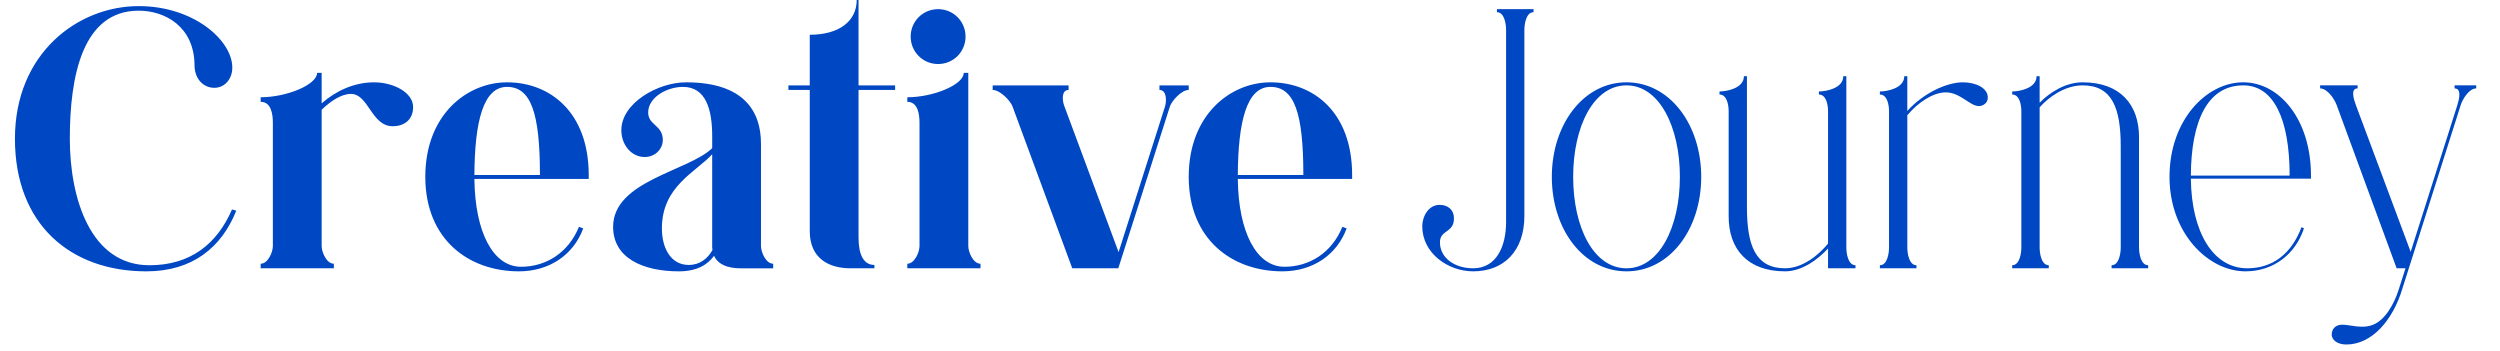 <?xml version="1.0" encoding="UTF-8"?>
<svg xmlns="http://www.w3.org/2000/svg" version="1.2" viewBox="0 0 820 115" width="820" height="115">
  <title>Νέο έργο</title>
  <style>
		.s0 { fill: #0047c4 } 
	</style>
  <path id="Creative Journey" class="s0" aria-label="Creative Journey" d="m76.1 68.7c-4.9 11.3-13.6 18.3-27.1 18.3-19.4 0-26.1-22.1-26.1-41.5 0-20.4 4.1-42 22.6-42 8.7 0 18.2 5.3 18.3 17.8 0 4.7 3 7.5 6.5 7.5 3.5 0 5.9-3 5.9-6.6 0-9-12.7-20.2-30.7-20.2-20 0-40.6 15.5-40.6 43.5 0 28 18.1 43.5 43.1 43.5 15.2 0 24.7-7.9 29.5-19.9zm46.6-41.7c-6.4 0-12.4 2.7-17.2 6.9v-10h-1.5c0 3.9-10 8-18.5 8v1.5c3.4 0 4 3.9 4 6.9v40.4c0 2-1.6 5.8-4 5.8v1.5h24v-1.5c-2.4 0-4-3.8-4-5.8v-44.7c3-2.9 6.5-5.2 9.6-5.2 5.8 0 6.7 10.6 13.7 10.6 4 0 6.7-2.3 6.7-6.3 0-4.8-6.5-8.1-12.8-8.1zm70.4 30.4c0-20.5-12.6-30.4-26.8-30.4-13 0-26.8 10.5-26.8 31 0 20.5 14.2 31 30.7 31 10.2 0 18-5.6 21.1-14.1l-1.4-0.5c-3.5 8.6-10.9 13.1-19 13.1-9.1 0-15.1-11.2-15.3-28.8h37.5zm-37.5 0c0.1-17.8 3-28.9 10.7-28.9 7.8 0 10.8 8.4 10.8 28.9zm94 23.3v-33.6c0-10.6-5.6-20.1-24.6-20.1-9.2 0-21.2 6.8-21.2 15.7 0 4.9 3.4 8.8 7.6 8.8 3.7 0 6-2.8 6-5.6 0-4.9-4.8-4.8-4.8-9 0-5 6.2-8.4 11.4-8.4 7.6 0 9.6 7.5 9.6 16.2v3.9c-7.9 7.6-32.5 10.7-32.5 25.8 0 10.2 9.7 14.6 21.6 14.6 6 0 9.5-2.3 11.5-5.1 1.8 4 7.1 4.1 8.8 4.1h10.6v-1.5c-2.4 0-4-3.8-4-5.8zm-23.7 6.2c-5.8 0-8.8-5.4-8.8-12 0-13.8 11.1-18.4 16.5-24.3v30.1c0 0.4 0 0.9 0.1 1.3-1.6 2.8-4.1 4.9-7.8 4.9zm67.7-57.4v-1.5h-12v-28h-0.6c0 6.9-5.7 11.4-15.4 11.4v16.6h-7v1.5h7v46.3c0 9 6.3 12.2 13.4 12.2h7.8v-1.1c-3.5 0-5.2-3.3-5.2-9v-48.4zm14.1-8.5c5 0 9-4 9-9 0-5-4-9-9-9-5 0-9 4-9 9 0 5 4 9 9 9zm9.9 59.7v-56.8h-1.5c0 3.9-10 8-18.5 8v1.5c3.4 0 4 3.9 4 6.9v40.4c0 2-1.6 5.8-4 5.8v1.5h24v-1.5c-2.4 0-4-3.8-4-5.8zm72.3-52.7h-9.6v1.5c2.4 0 2.4 3.6 1.8 5.5l-15.2 47.7-17.8-47.9c-0.7-1.8-1-5.3 1.4-5.3v-1.5h-24.9v1.5c2.4 0 5.8 3.5 6.5 5.4l19.6 53.1h15.1c0 0 11.9-37.2 16.9-53 0.6-1.9 3.8-5.5 6.2-5.5zm53.6 29.4c0-20.5-12.6-30.4-26.8-30.4-13 0-26.8 10.5-26.8 31 0 20.5 14.2 31 30.7 31 10.2 0 18-5.6 21.1-14.1l-1.4-0.5c-3.5 8.6-10.9 13.1-19 13.1-9.1 0-15.1-11.2-15.3-28.8h37.5zm-37.5 0c0.1-17.8 3-28.9 10.7-28.9 7.8 0 10.8 8.4 10.8 28.9zm93-54.4h-4-4v1c2.4 0 3 3.8 3 5.8v63c0 7.9-3.1 15.2-10.8 15.2-6.2 0-10.9-3.5-10.9-8.5 0-4.2 4.6-3 4.6-7.9 0-2.8-2-4.4-4.7-4.4-3.4 0-5.6 3.3-5.7 7 0 8.9 8.5 14.8 16.7 14.8 10 0 16.8-6.6 16.8-18.2v-61c0-2 0.6-5.8 3-5.8v-1zm10 55c0 17.2 10.3 31 24.5 31 14.2 0 24.5-13.8 24.5-31 0-17.1-10.3-31-24.5-31-14.2 0-24.5 13.9-24.5 31zm7 0c0-16.5 6.7-30 17.5-30 10.7 0 17.5 13.5 17.5 30 0 16.6-6.8 30-17.5 30-10.8 0-17.5-13.4-17.5-30zm89.6 23.2v-56.2h-1c0 3.9-5.5 5-8 5v1c2.4 0 3 3.4 3 5.4v43.5c-3.1 3.8-8.4 8.1-14.1 8.1-9.7 0-12.5-7.5-12.5-20v-43h-1c0 3.9-5.5 5-8 5v1c2.4 0 3 3.4 3 5.4v34.6c0 10.7 6.2 18 18.5 18 5.5 0 10.7-3.8 14.1-7.5v6.5h5 4v-1c-2.4 0-3-3.8-3-5.8zm38.2-54.2c-5.4 0-13.1 3.7-18.2 9.4v-11.4h-1c0 3.9-5.5 5-8 5v1c2.4 0 3 3.4 3 5.4v44.8c0 2-0.6 5.8-3 5.8v1h12v-1c-2.4 0-3-3.8-3-5.8v-43.4c3.4-4.1 8.4-7.5 12.6-7.5 4.8 0 7.9 4.5 10.9 4.5 1.2 0 2.9-0.9 2.9-2.8 0-3.2-4-5-8.2-5zm57.8 54.2v-36.2c0-10.7-6.2-18-18.5-18-5.5 0-10.7 3.2-14.1 6.7v-8.7h-1c0 3.9-5.5 5-8 5v1c2.4 0 3 3.4 3 5.4v44.8c0 2-0.6 5.8-3 5.8v1h12v-1c-2.4 0-3-3.8-3-5.8v-46c3.1-3.5 8.4-7.2 14.1-7.2 9.7 0 12.5 7.5 12.5 20v33.2c0 2-0.6 5.8-3 5.8v1h12v-1c-2.4 0-3-3.8-3-5.8zm56.4-23.6c0-18.5-10.4-30.6-22.2-30.6-12.2 0-24.2 12.5-24.2 31 0 18.5 12.7 31 24.9 31 9.2 0 16.4-5.6 19.2-14.1l-0.8-0.4c-3.3 8.8-9.5 13.5-17.8 13.5-11.1 0-18.3-11.7-18.5-29.4h39.4zm-39.4 0c0.1-17.8 5.4-29.6 17.2-29.6 10 0 15.2 11.1 15.2 29.6zm93.6-29.6h-7.1v1c2.4 0 1.5 3.6 0.9 5.5l-15.3 48.1-18-48.2c-0.7-1.9-1.8-5.4 0.6-5.4v-1h-12.3v1c2.4 0 4.7 3.5 5.4 5.4l19.7 53.6h2.9l-2.2 6.9c-1.6 5.1-4.6 10.1-8.4 11.6-3.7 1.5-7.4 0-10.2 0-2.2 0-3.4 1.5-3.4 3.2 0 2 2.1 3.3 4.8 3.3 8.4 0 15.3-8 18.4-18.4l19.1-60.1c0.6-1.9 2.7-5.5 5.1-5.5z"></path>
</svg>

